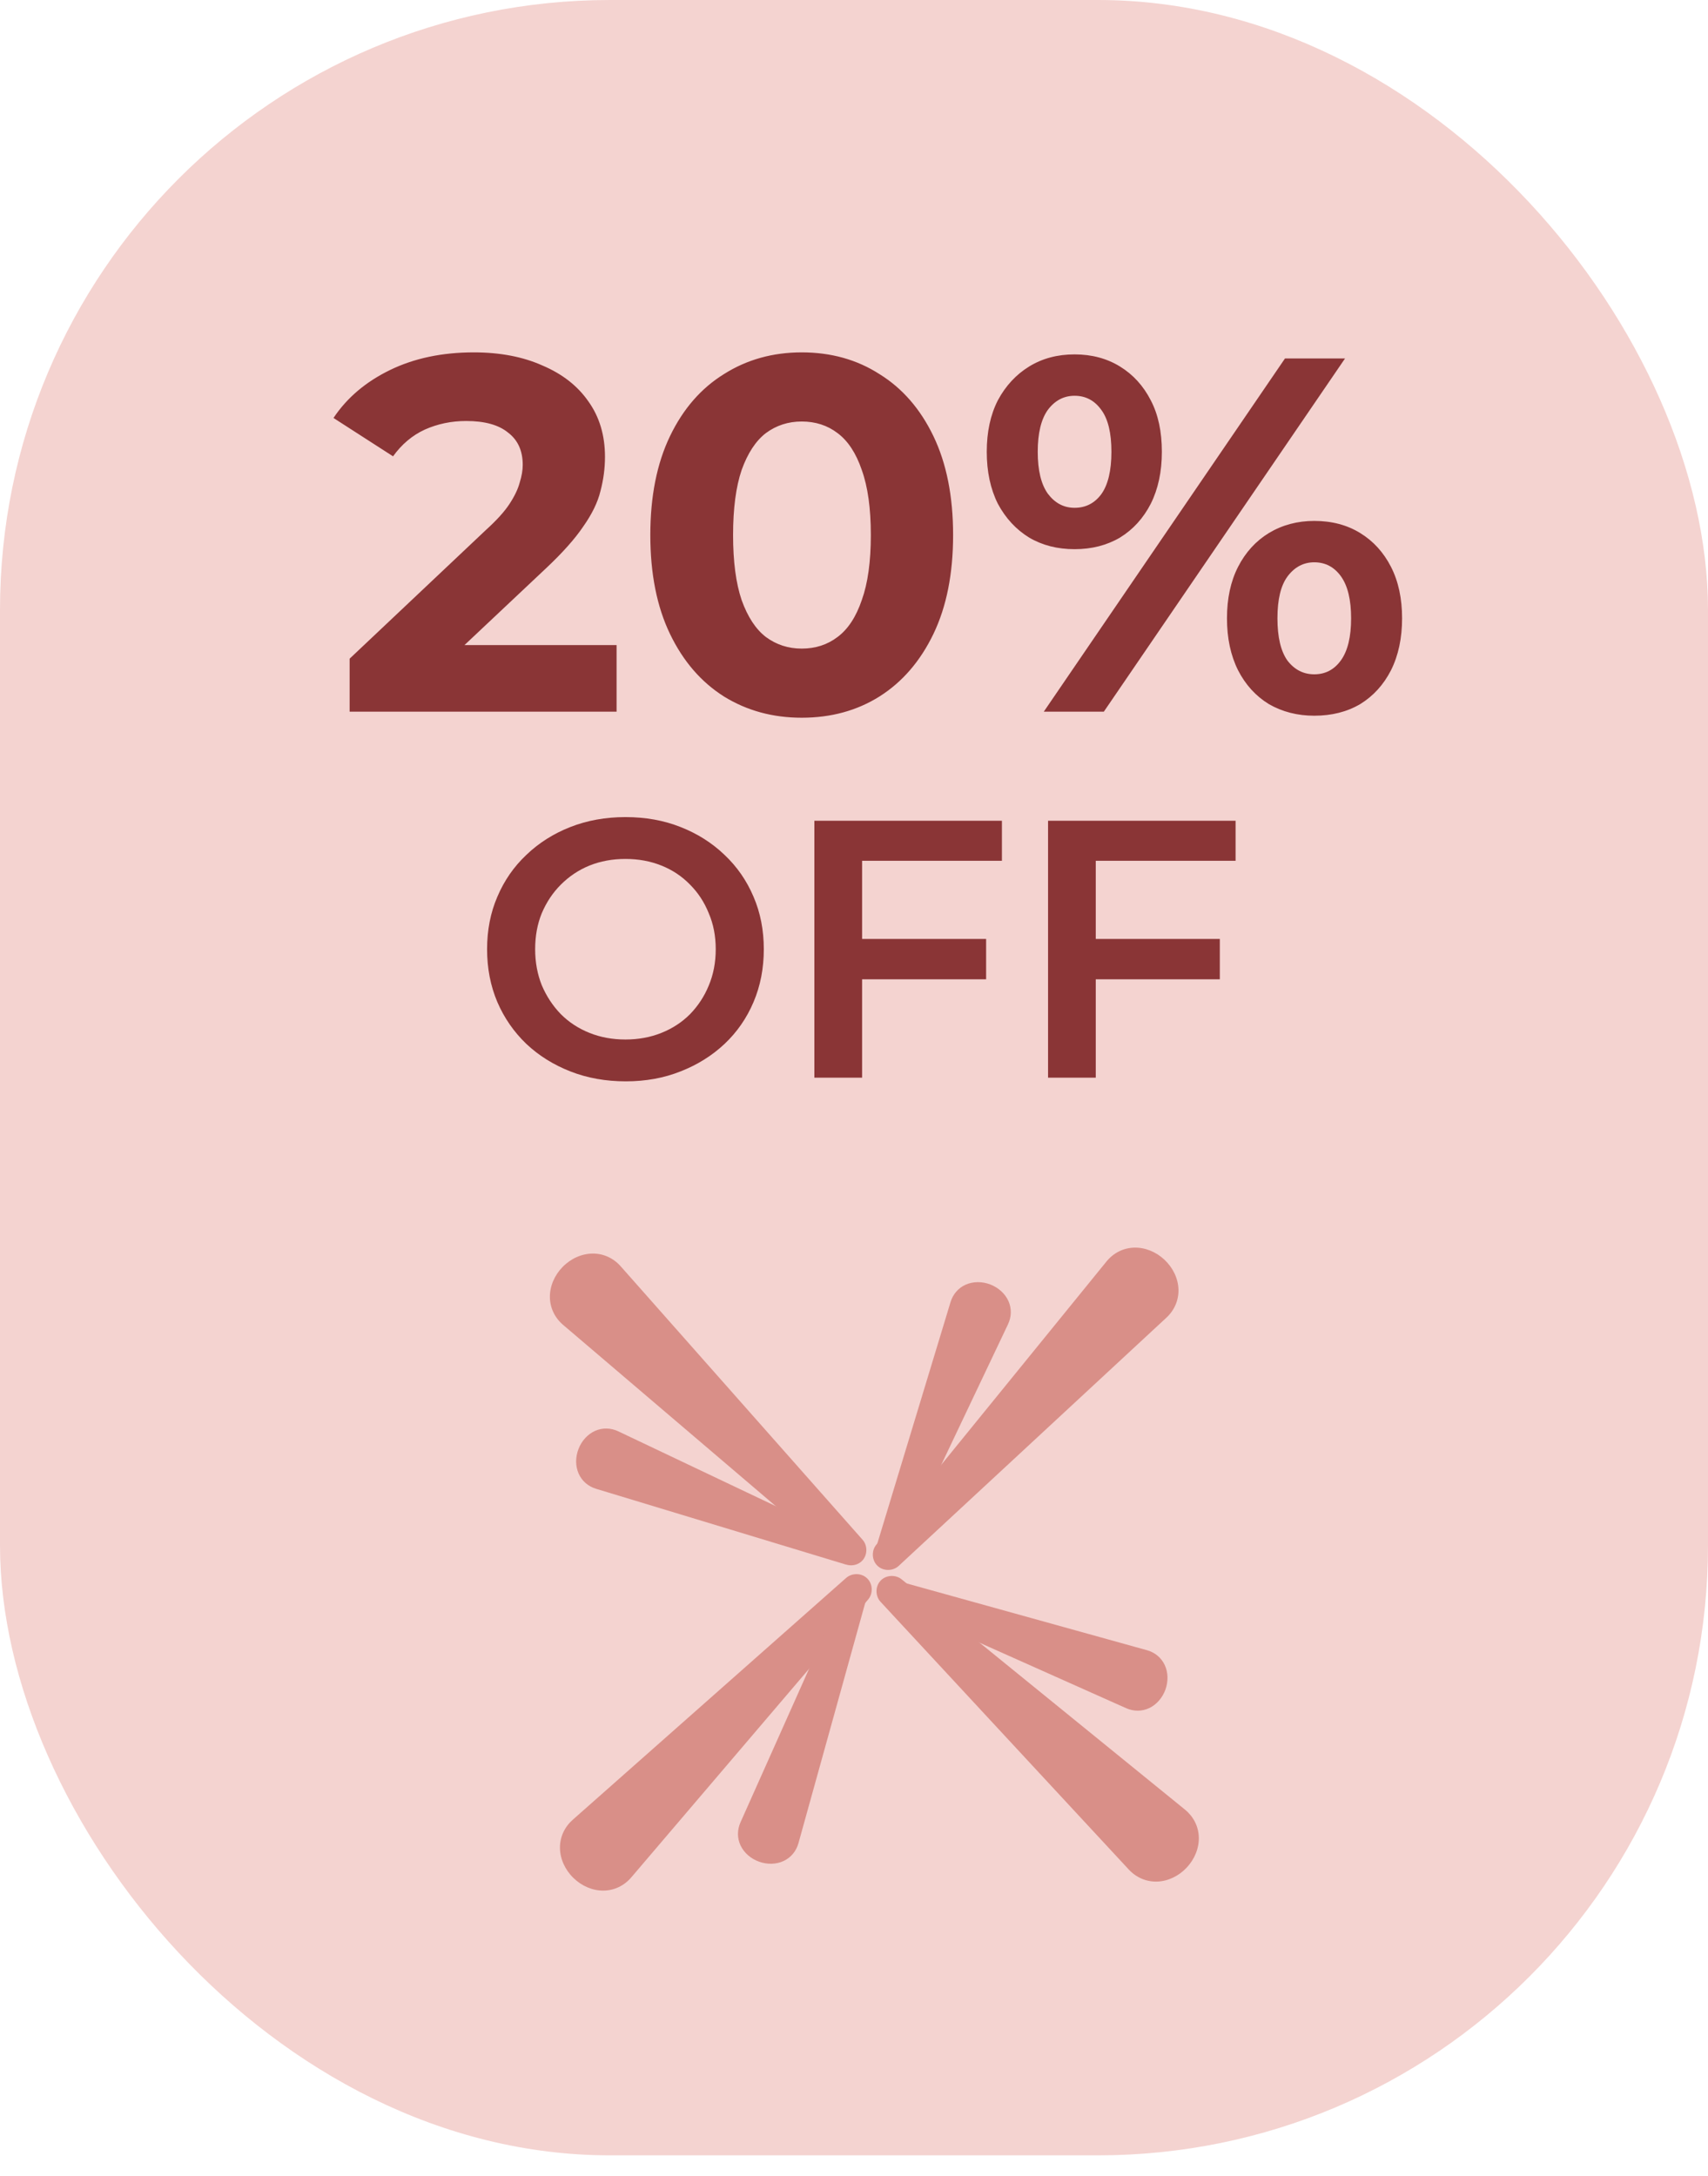 <svg xmlns="http://www.w3.org/2000/svg" fill="none" viewBox="0 0 84 107" height="107" width="84">
<rect fill="#F4D3D0" rx="30" height="106" width="84"></rect>
<path fill="#7F2426" d="M17.195 35V32.394L23.896 26.066C24.426 25.586 24.815 25.156 25.063 24.775C25.311 24.395 25.476 24.047 25.559 23.733C25.658 23.418 25.708 23.129 25.708 22.864C25.708 22.169 25.468 21.64 24.988 21.276C24.525 20.895 23.838 20.705 22.928 20.705C22.2 20.705 21.522 20.846 20.893 21.127C20.281 21.408 19.76 21.846 19.33 22.442L16.401 20.556C17.063 19.563 17.99 18.777 19.181 18.198C20.372 17.619 21.745 17.33 23.301 17.33C24.591 17.33 25.716 17.545 26.676 17.975C27.652 18.389 28.405 18.976 28.934 19.737C29.48 20.498 29.753 21.408 29.753 22.467C29.753 23.029 29.679 23.592 29.53 24.155C29.398 24.701 29.116 25.28 28.686 25.892C28.273 26.504 27.66 27.191 26.85 27.952L21.29 33.188L20.521 31.724H30.324V35H17.195ZM39.428 35.298C38.006 35.298 36.732 34.95 35.606 34.255C34.481 33.544 33.596 32.518 32.951 31.178C32.306 29.838 31.983 28.216 31.983 26.314C31.983 24.411 32.306 22.79 32.951 21.449C33.596 20.109 34.481 19.092 35.606 18.397C36.732 17.685 38.006 17.33 39.428 17.33C40.868 17.33 42.142 17.685 43.25 18.397C44.376 19.092 45.261 20.109 45.906 21.449C46.551 22.79 46.874 24.411 46.874 26.314C46.874 28.216 46.551 29.838 45.906 31.178C45.261 32.518 44.376 33.544 43.25 34.255C42.142 34.95 40.868 35.298 39.428 35.298ZM39.428 31.898C40.107 31.898 40.694 31.707 41.191 31.327C41.703 30.946 42.1 30.343 42.382 29.515C42.68 28.688 42.828 27.621 42.828 26.314C42.828 25.007 42.68 23.939 42.382 23.112C42.1 22.285 41.703 21.681 41.191 21.3C40.694 20.92 40.107 20.73 39.428 20.73C38.767 20.73 38.179 20.92 37.666 21.3C37.17 21.681 36.773 22.285 36.475 23.112C36.194 23.939 36.053 25.007 36.053 26.314C36.053 27.621 36.194 28.688 36.475 29.515C36.773 30.343 37.17 30.946 37.666 31.327C38.179 31.707 38.767 31.898 39.428 31.898ZM51.334 35L63.197 17.628H66.15L54.287 35H51.334ZM52.848 27.009C52.004 27.009 51.259 26.818 50.614 26.438C49.969 26.041 49.456 25.486 49.075 24.775C48.711 24.047 48.529 23.195 48.529 22.219C48.529 21.243 48.711 20.399 49.075 19.687C49.456 18.976 49.969 18.422 50.614 18.025C51.259 17.628 52.004 17.429 52.848 17.429C53.692 17.429 54.436 17.628 55.081 18.025C55.727 18.422 56.231 18.976 56.595 19.687C56.959 20.382 57.141 21.226 57.141 22.219C57.141 23.195 56.959 24.047 56.595 24.775C56.231 25.486 55.727 26.041 55.081 26.438C54.436 26.818 53.692 27.009 52.848 27.009ZM52.848 24.974C53.394 24.974 53.832 24.75 54.163 24.303C54.494 23.84 54.66 23.145 54.66 22.219C54.66 21.292 54.494 20.606 54.163 20.159C53.832 19.696 53.394 19.464 52.848 19.464C52.318 19.464 51.88 19.696 51.532 20.159C51.202 20.622 51.036 21.309 51.036 22.219C51.036 23.129 51.202 23.815 51.532 24.279C51.88 24.742 52.318 24.974 52.848 24.974ZM64.636 35.199C63.809 35.199 63.065 35.008 62.403 34.628C61.757 34.231 61.253 33.676 60.889 32.965C60.525 32.237 60.343 31.385 60.343 30.409C60.343 29.433 60.525 28.589 60.889 27.877C61.253 27.166 61.757 26.611 62.403 26.215C63.065 25.817 63.809 25.619 64.636 25.619C65.497 25.619 66.249 25.817 66.895 26.215C67.54 26.611 68.045 27.166 68.409 27.877C68.773 28.589 68.955 29.433 68.955 30.409C68.955 31.385 68.773 32.237 68.409 32.965C68.045 33.676 67.54 34.231 66.895 34.628C66.249 35.008 65.497 35.199 64.636 35.199ZM64.636 33.163C65.182 33.163 65.621 32.932 65.952 32.469C66.282 32.005 66.448 31.319 66.448 30.409C66.448 29.499 66.282 28.812 65.952 28.349C65.621 27.886 65.182 27.654 64.636 27.654C64.107 27.654 63.668 27.886 63.321 28.349C62.99 28.796 62.825 29.482 62.825 30.409C62.825 31.335 62.99 32.03 63.321 32.493C63.668 32.94 64.107 33.163 64.636 33.163Z" opacity="0.9"></path>
<path fill="#7F2426" d="M30.777 53.181C29.791 53.181 28.882 53.018 28.052 52.693C27.222 52.368 26.5 51.917 25.886 51.34C25.272 50.75 24.797 50.064 24.46 49.282C24.123 48.488 23.955 47.621 23.955 46.683C23.955 45.744 24.123 44.884 24.46 44.102C24.797 43.307 25.272 42.622 25.886 42.044C26.5 41.454 27.222 40.997 28.052 40.672C28.882 40.347 29.785 40.185 30.759 40.185C31.746 40.185 32.649 40.347 33.467 40.672C34.297 40.997 35.019 41.454 35.633 42.044C36.246 42.622 36.722 43.307 37.059 44.102C37.396 44.884 37.564 45.744 37.564 46.683C37.564 47.621 37.396 48.488 37.059 49.282C36.722 50.076 36.246 50.762 35.633 51.34C35.019 51.917 34.297 52.368 33.467 52.693C32.649 53.018 31.752 53.181 30.777 53.181ZM30.759 51.123C31.397 51.123 31.987 51.015 32.528 50.798C33.07 50.581 33.539 50.275 33.936 49.877C34.333 49.468 34.64 48.999 34.857 48.47C35.085 47.928 35.2 47.333 35.2 46.683C35.2 46.033 35.085 45.443 34.857 44.914C34.64 44.372 34.333 43.903 33.936 43.506C33.539 43.097 33.07 42.784 32.528 42.568C31.987 42.351 31.397 42.243 30.759 42.243C30.122 42.243 29.532 42.351 28.991 42.568C28.461 42.784 27.992 43.097 27.583 43.506C27.186 43.903 26.873 44.372 26.644 44.914C26.428 45.443 26.319 46.033 26.319 46.683C26.319 47.321 26.428 47.91 26.644 48.452C26.873 48.993 27.186 49.468 27.583 49.877C27.98 50.275 28.449 50.581 28.991 50.798C29.532 51.015 30.122 51.123 30.759 51.123ZM40.051 53V40.365H49.275V42.333H42.398V53H40.051ZM42.199 48.163V46.177H48.498V48.163H42.199ZM51.544 53V40.365H60.767V42.333H53.89V53H51.544ZM53.691 48.163V46.177H59.991V48.163H53.691Z" opacity="0.9"></path>
<path fill="#D98F88" d="M28.168 89.496C27.766 89.851 27.534 90.344 27.539 90.88C27.544 91.415 27.785 91.95 28.195 92.352C28.604 92.754 29.144 92.986 29.679 92.98C30.215 92.976 30.703 92.735 31.05 92.326C31.245 92.098 31.439 91.87 31.633 91.642C35.127 87.543 38.621 83.444 42.115 79.345C42.309 79.117 42.503 78.89 42.697 78.662C42.819 78.519 42.879 78.327 42.87 78.133C42.862 77.939 42.785 77.759 42.651 77.628C42.517 77.496 42.336 77.423 42.142 77.417C41.948 77.412 41.757 77.477 41.616 77.601C41.392 77.799 41.168 77.997 40.944 78.195C36.909 81.764 32.875 85.333 28.841 88.901C28.617 89.1 28.392 89.298 28.168 89.496Z"></path>
<path fill="#D98F88" d="M54.413 62.045C54.751 61.628 55.233 61.376 55.769 61.359C56.304 61.341 56.849 61.56 57.267 61.952C57.686 62.345 57.94 62.874 57.957 63.409C57.975 63.945 57.755 64.442 57.361 64.807C57.141 65.01 56.922 65.214 56.702 65.417C52.753 69.079 48.803 72.741 44.853 76.403C44.634 76.607 44.414 76.81 44.195 77.014C44.057 77.141 43.868 77.21 43.674 77.209C43.479 77.209 43.297 77.139 43.16 77.011C43.023 76.883 42.942 76.705 42.928 76.511C42.915 76.317 42.971 76.124 43.09 75.978C43.278 75.746 43.467 75.514 43.656 75.281C47.053 71.102 50.45 66.922 53.847 62.742C54.035 62.51 54.224 62.278 54.413 62.045Z"></path>
<path fill="#D98F88" d="M30.528 62.28C30.173 61.877 29.681 61.645 29.145 61.651C28.61 61.655 28.074 61.896 27.672 62.306C27.27 62.715 27.039 63.255 27.044 63.79C27.048 64.326 27.289 64.814 27.698 65.162C27.926 65.356 28.154 65.55 28.382 65.744C32.481 69.238 36.58 72.732 40.679 76.226C40.907 76.42 41.135 76.614 41.362 76.808C41.505 76.93 41.697 76.99 41.891 76.982C42.085 76.973 42.265 76.896 42.397 76.762C42.528 76.629 42.602 76.447 42.607 76.253C42.612 76.059 42.548 75.868 42.423 75.727C42.225 75.503 42.027 75.279 41.829 75.055C38.26 71.021 34.691 66.986 31.123 62.952C30.925 62.728 30.726 62.504 30.528 62.28Z"></path>
<path fill="#D98F88" d="M58.271 88.992C58.688 89.331 58.941 89.812 58.958 90.348C58.976 90.883 58.757 91.428 58.364 91.847C57.972 92.266 57.443 92.519 56.908 92.537C56.372 92.554 55.875 92.334 55.51 91.94C55.306 91.72 55.103 91.501 54.9 91.282C51.237 87.332 47.575 83.382 43.913 79.433C43.71 79.213 43.506 78.994 43.303 78.774C43.175 78.636 43.107 78.447 43.107 78.253C43.108 78.059 43.178 77.876 43.306 77.739C43.434 77.602 43.612 77.521 43.806 77.508C43.999 77.495 44.193 77.551 44.339 77.669C44.571 77.858 44.803 78.046 45.035 78.235C49.215 81.632 53.395 85.029 57.575 88.426C57.807 88.615 58.039 88.803 58.271 88.992Z"></path>
<path fill="#D98F88" d="M30.41 70.394C30.046 70.221 29.639 70.206 29.271 70.369C28.904 70.531 28.606 70.858 28.451 71.261C28.295 71.664 28.295 72.105 28.458 72.472C28.62 72.84 28.931 73.103 29.317 73.22C29.52 73.281 29.723 73.343 29.925 73.404C33.577 74.511 37.228 75.618 40.879 76.726C41.081 76.787 41.284 76.849 41.487 76.91C41.621 76.951 41.771 76.935 41.902 76.871C42.033 76.807 42.133 76.701 42.184 76.571C42.234 76.44 42.231 76.294 42.177 76.159C42.123 76.024 42.023 75.911 41.897 75.851C41.705 75.76 41.514 75.669 41.322 75.578C37.876 73.941 34.43 72.304 30.984 70.667C30.792 70.576 30.601 70.485 30.41 70.394Z"></path>
<path fill="#D98F88" d="M56.404 81.156C56.792 81.263 57.109 81.519 57.28 81.883C57.452 82.246 57.462 82.688 57.316 83.094C57.169 83.501 56.88 83.834 56.516 84.005C56.153 84.176 55.745 84.171 55.378 84.006C55.184 83.92 54.991 83.833 54.797 83.747C51.313 82.191 47.83 80.635 44.346 79.079C44.153 78.993 43.959 78.906 43.766 78.82C43.638 78.763 43.535 78.652 43.478 78.519C43.421 78.385 43.415 78.239 43.462 78.107C43.51 77.975 43.608 77.867 43.737 77.8C43.866 77.733 44.015 77.714 44.151 77.751C44.355 77.808 44.559 77.865 44.763 77.921C48.439 78.943 52.115 79.964 55.791 80.986C55.995 81.042 56.199 81.099 56.404 81.156Z"></path>
<path fill="#D98F88" d="M49.573 65.131C49.746 64.767 49.761 64.36 49.598 63.993C49.436 63.626 49.109 63.328 48.706 63.172C48.303 63.016 47.862 63.017 47.495 63.179C47.127 63.342 46.864 63.653 46.747 64.039C46.686 64.242 46.624 64.444 46.563 64.647C45.456 68.298 44.349 71.949 43.241 75.6C43.18 75.803 43.118 76.006 43.057 76.209C43.016 76.343 43.032 76.493 43.096 76.624C43.16 76.754 43.266 76.855 43.396 76.905C43.527 76.956 43.673 76.953 43.808 76.899C43.943 76.845 44.056 76.745 44.116 76.618C44.207 76.427 44.298 76.236 44.389 76.044C46.026 72.598 47.663 69.152 49.3 65.706C49.391 65.514 49.482 65.323 49.573 65.131Z"></path>
<path fill="#D98F88" d="M39.269 90.646C39.161 91.034 38.906 91.351 38.542 91.522C38.179 91.693 37.737 91.704 37.331 91.558C36.924 91.411 36.591 91.122 36.42 90.758C36.249 90.395 36.254 89.987 36.419 89.62C36.505 89.426 36.592 89.233 36.678 89.039C38.234 85.555 39.79 82.072 41.346 78.588C41.432 78.395 41.518 78.201 41.605 78.008C41.662 77.88 41.773 77.777 41.906 77.72C42.04 77.663 42.186 77.657 42.318 77.704C42.45 77.751 42.558 77.85 42.625 77.979C42.691 78.108 42.711 78.257 42.674 78.392C42.617 78.597 42.56 78.801 42.503 79.005C41.482 82.681 40.461 86.357 39.439 90.033C39.382 90.237 39.326 90.441 39.269 90.646Z"></path>
</svg>
